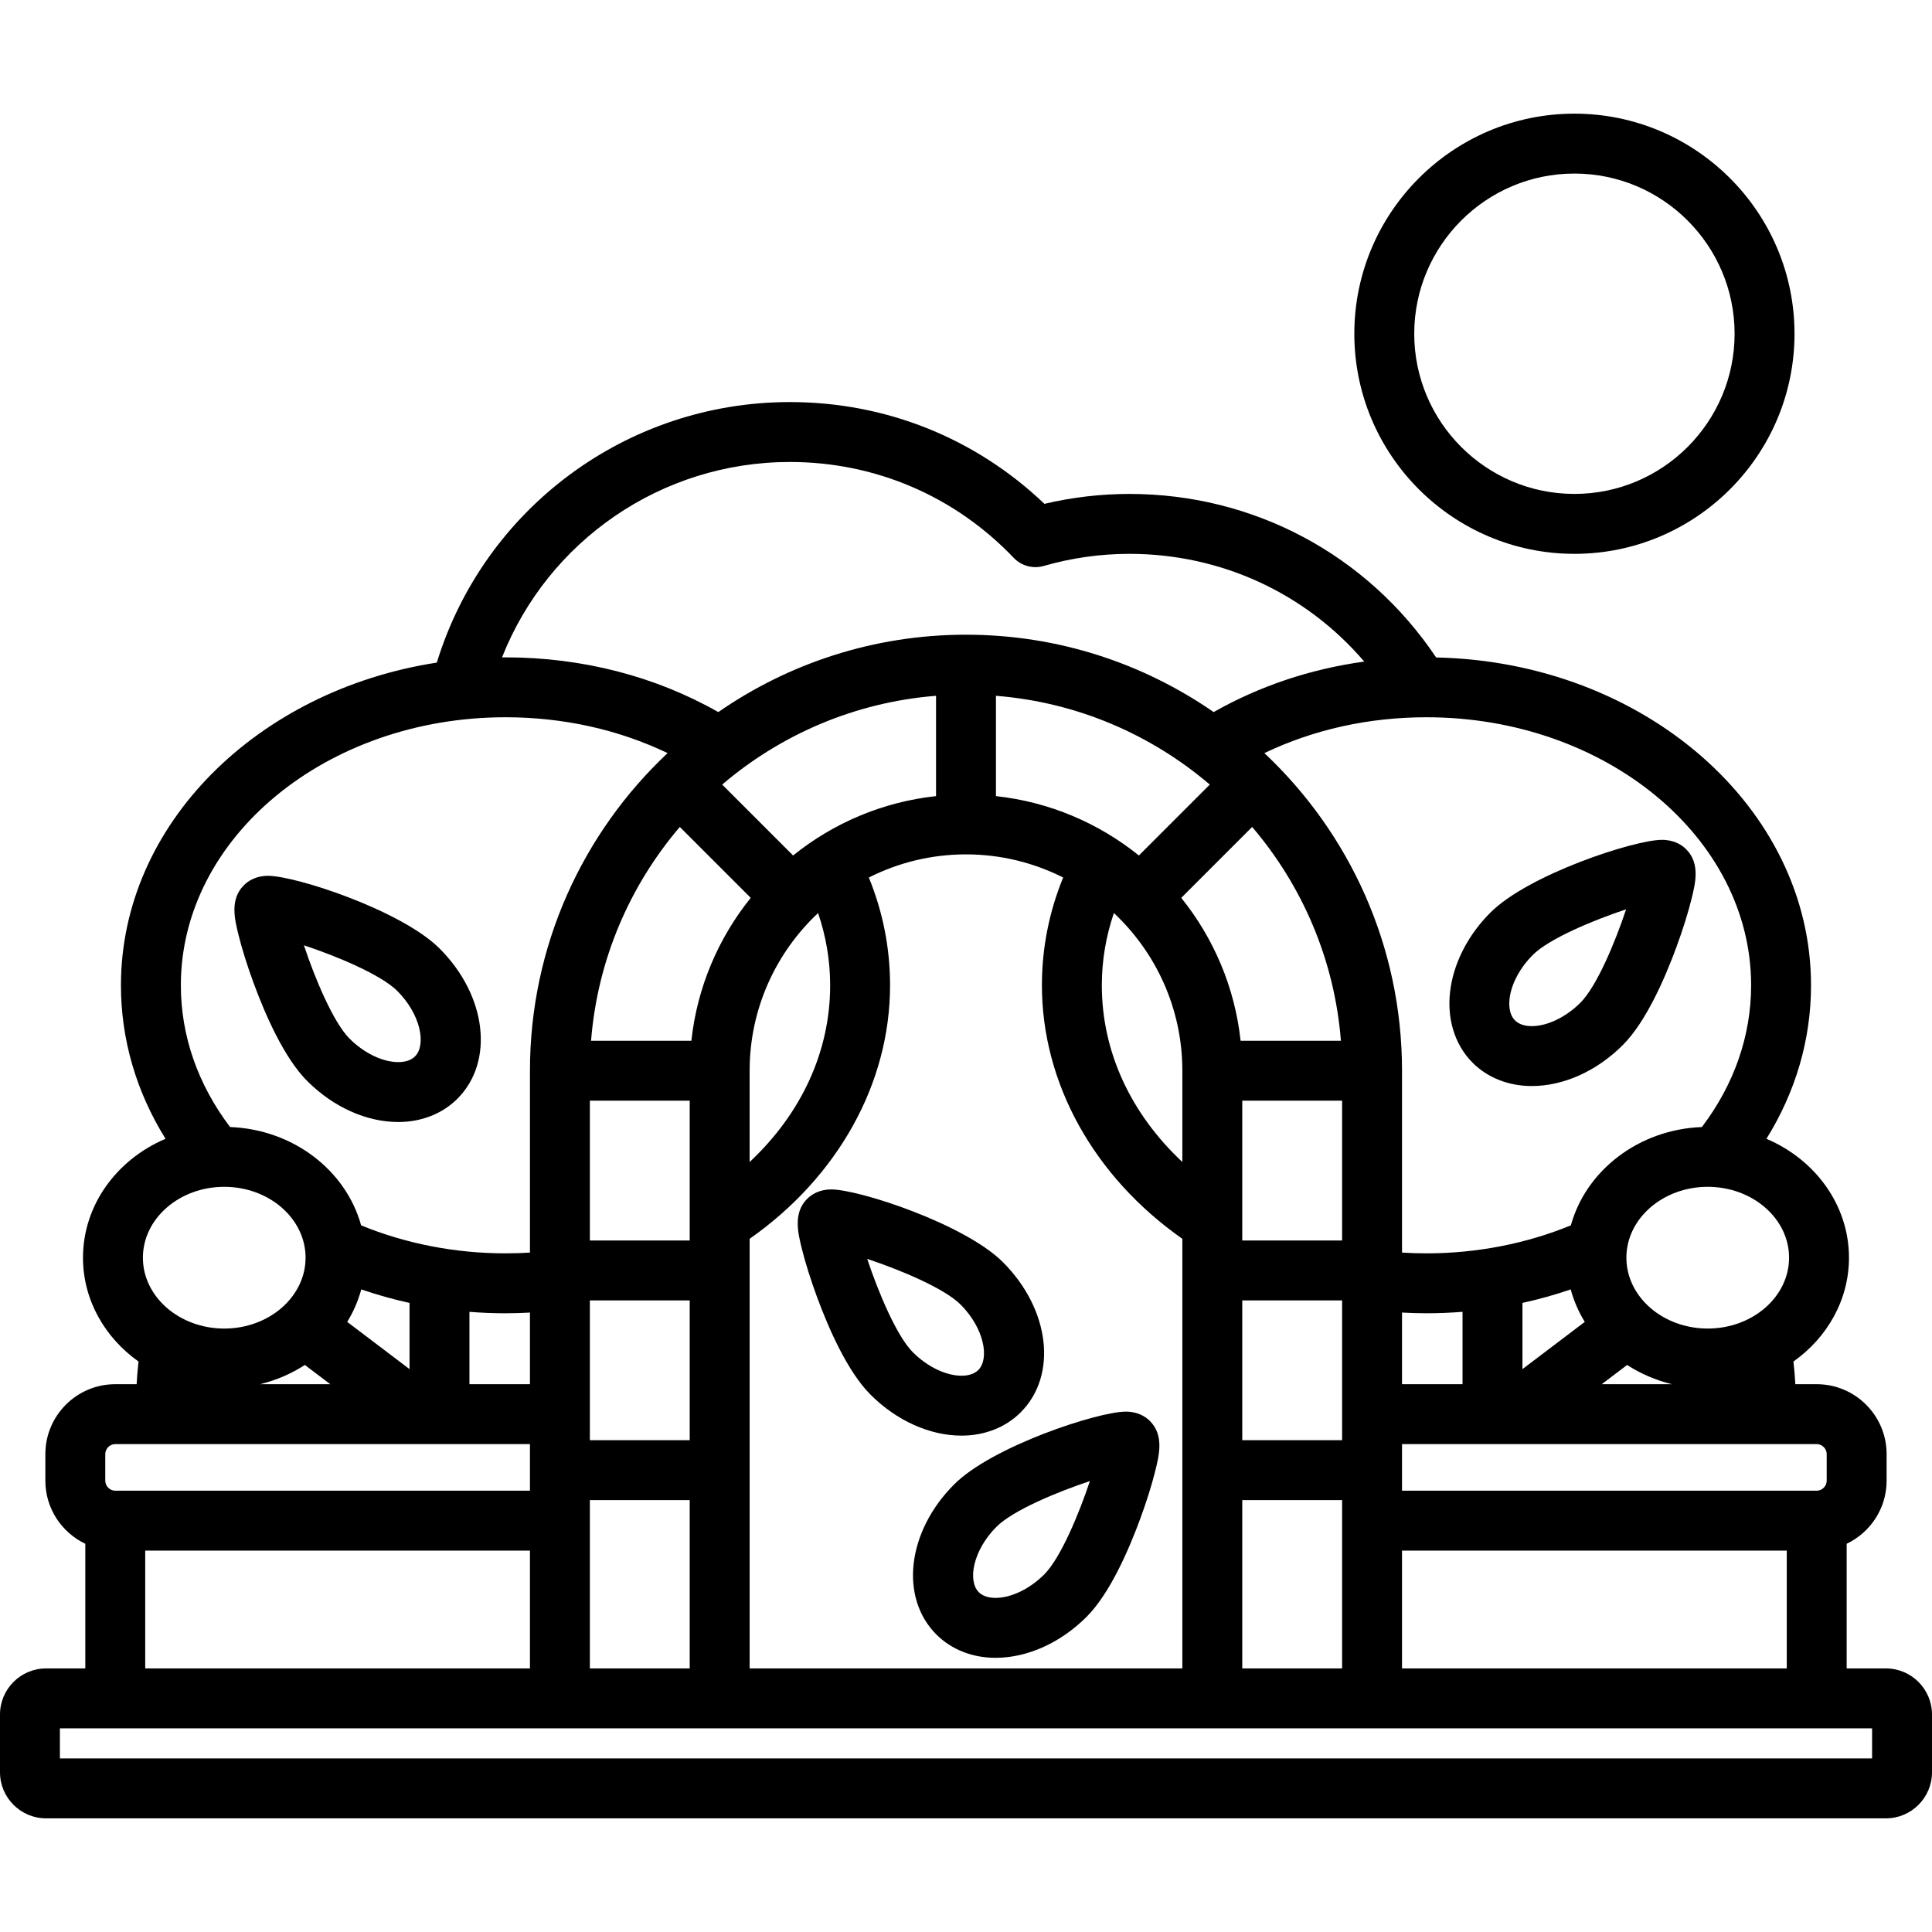 <?xml version="1.0" encoding="iso-8859-1"?>
<!-- Uploaded to: SVG Repo, www.svgrepo.com, Generator: SVG Repo Mixer Tools -->
<svg fill="#000000" height="800px" width="800px" version="1.1" id="Layer_1" xmlns="http://www.w3.org/2000/svg" xmlns:xlink="http://www.w3.org/1999/xlink" 
	 viewBox="0 0 512 512" xml:space="preserve">
<g>
	<g>
		<g>
			<path d="M499.786,442.149h-10.4v-33.032c6.247-2.98,10.585-9.34,10.585-16.71v-7.058c0-10.213-8.31-18.523-18.523-18.523h-5.664
				c-0.106-2.008-0.275-4.011-0.503-6.004c8.938-6.339,14.717-16.314,14.717-27.52c0-13.972-8.98-26.031-21.872-31.511
				c7.75-12.457,11.815-26.313,11.815-40.673c0-47.193-44.334-85.721-99.349-86.885c-18.249-27.216-48.306-43.336-81.29-43.336
				c-7.573,0-15.127,0.883-22.516,2.628c-18.275-17.43-42.049-26.973-67.454-26.973c-43.197,0-81.008,28.16-93.573,69.044
				c-47.539,7.339-83.707,42.895-83.707,85.522c0,14.359,4.065,28.216,11.815,40.673c-12.892,5.48-21.872,17.538-21.872,31.511
				c0,11.206,5.779,21.181,14.717,27.52c-0.228,1.993-0.397,3.995-0.503,6.004h-5.664c-10.213,0-18.523,8.31-18.523,18.523v7.058
				c0,7.37,4.338,13.731,10.585,16.71v33.032H12.213C5.479,442.149,0,447.628,0,454.365v15.302c0,6.734,5.479,12.214,12.214,12.214
				h487.573c6.735,0,12.214-5.48,12.214-12.214v-15.302C512,447.628,506.521,442.149,499.786,442.149z M481.448,382.701
				c1.434,0,2.646,1.212,2.646,2.646v7.058c0,1.434-1.212,2.646-2.646,2.646H371.55v-12.35H481.448z M473.51,410.929v31.219H371.55
				v-31.219H473.51z M371.55,366.824v-18.982c2.157,0.115,4.32,0.187,6.48,0.187c3.195,0,6.386-0.129,9.557-0.383v19.177H371.55z
				 M403.463,362.832v-17.545c4.354-0.952,8.625-2.152,12.791-3.584c0.823,3.052,2.088,5.94,3.723,8.613L403.463,362.832z
				 M424.478,366.824l6.72-5.094c3.56,2.3,7.564,4.047,11.874,5.094H424.478z M474.121,333.301c0,10.355-9.669,18.779-21.555,18.779
				s-21.555-8.424-21.555-18.779c0-10.356,9.669-18.782,21.555-18.782C464.452,314.52,474.121,322.944,474.121,333.301z
				 M378.03,190.082c47.44,0,86.035,31.866,86.035,71.035c0,13.385-4.505,26.295-13.046,37.56
				c-16.761,0.636-30.715,11.518-34.723,26.051c-11.824,4.861-24.965,7.424-38.266,7.424c-2.16,0-4.325-0.07-6.48-0.202v-48.195
				c0-33.151-14.039-63.084-36.476-84.175C348.073,193.349,362.72,190.082,378.03,190.082z M198.659,328.299
				c23.404-16.422,37.217-41.175,37.217-67.181c0-9.846-1.894-19.423-5.626-28.57c7.748-3.911,16.491-6.13,25.747-6.13
				s17.999,2.219,25.747,6.13c-3.732,9.147-5.626,18.724-5.626,28.57c0,26.006,13.813,50.759,37.217,67.181v113.85H198.661v-113.85
				H198.659z M156.32,381.671V344.62h26.462v37.051H156.32z M182.782,397.548v44.601H156.32v-44.601H182.782z M156.32,328.743
				v-37.051h26.462v37.051H156.32z M156.636,275.815c1.705-21.526,10.279-41.145,23.524-56.668l18.791,18.79
				c-8.539,10.609-14.187,23.634-15.731,37.877H156.636z M210.177,226.71l-18.791-18.79c15.524-13.246,35.147-21.82,56.675-23.525
				v26.583C233.815,212.521,220.788,218.169,210.177,226.71z M219.999,261.118c0,17.541-7.622,33.989-21.34,46.827v-24.189
				c0-16.469,6.989-31.327,18.143-41.793C218.909,248.158,219.999,254.567,219.999,261.118z M263.938,210.979v-26.584
				c21.527,1.705,41.148,10.282,56.671,23.527l-18.79,18.79C291.209,218.172,278.183,212.523,263.938,210.979z M313.334,283.754
				v24.189c-13.718-12.836-21.34-29.284-21.34-46.826c0-6.551,1.089-12.96,3.197-19.156
				C306.346,252.429,313.334,267.286,313.334,283.754z M313.045,237.941l18.791-18.79c13.243,15.521,21.816,35.139,23.52,56.663
				h-26.584C327.23,261.573,321.583,248.549,313.045,237.941z M329.211,397.548h26.462v44.601h-26.462V397.548z M329.211,381.671
				V344.62h26.462v37.051H329.211z M329.211,328.743v-37.051h26.462v37.051H329.211z M209.332,122.429
				c22.609,0,43.676,9.024,59.32,25.41c2.04,2.136,5.098,2.962,7.936,2.147c7.408-2.132,15.05-3.211,22.714-3.211
				c24.34,0,46.782,10.474,62.237,28.552c-14.266,1.964-27.785,6.497-39.908,13.383c-18.656-12.922-41.275-20.507-65.636-20.507
				s-46.981,7.585-65.636,20.507c-16.713-9.495-36.087-14.503-56.397-14.503c-0.307,0-0.613,0.007-0.92,0.011
				C145.269,143.269,175.309,122.429,209.332,122.429z M133.964,190.082c15.309,0,29.956,3.266,42.956,9.498
				c-22.439,21.092-36.476,51.024-36.476,84.175v48.195c-2.155,0.132-4.32,0.202-6.48,0.202c-13.301,0-26.441-2.564-38.266-7.424
				c-4.008-14.533-17.962-25.416-34.723-26.051c-8.541-11.266-13.046-24.176-13.046-37.56
				C47.928,221.949,86.523,190.082,133.964,190.082z M140.443,347.844v18.982h-16.036v-19.177c3.171,0.254,6.361,0.383,9.557,0.383
				C136.123,348.031,138.285,347.959,140.443,347.844z M108.53,345.287v17.545l-16.512-12.516c1.634-2.672,2.898-5.561,3.723-8.613
				C99.903,343.135,104.176,344.335,108.53,345.287z M87.515,366.824H68.92c4.31-1.047,8.314-2.794,11.874-5.094L87.515,366.824z
				 M59.426,314.52c11.886,0,21.555,8.425,21.555,18.782c0,10.355-9.669,18.779-21.555,18.779c-11.886,0-21.555-8.424-21.555-18.779
				C37.871,322.944,47.54,314.52,59.426,314.52z M27.898,385.348c0-1.434,1.212-2.646,2.646-2.646h109.898v12.35H30.544
				c-1.434,0-2.646-1.212-2.646-2.646V385.348z M140.443,410.929v31.219H38.483v-31.219H140.443z M496.123,466.003H15.877v-7.978
				h480.246V466.003z"/>
			<path d="M417.237,146.774c32.162,0,58.327-26.167,58.327-58.327c0-32.162-26.165-58.327-58.327-58.327
				c-32.162,0-58.327,26.167-58.327,58.327S385.075,146.774,417.237,146.774z M417.237,45.995c23.407,0,42.45,19.043,42.45,42.45
				s-19.043,42.45-42.45,42.45c-23.407,0-42.45-19.043-42.45-42.45S393.83,45.995,417.237,45.995z"/>
			<path d="M248.163,433.174c3.976,3.976,9.542,6.165,15.673,6.165h0.001c8.425,0,17.218-3.96,24.122-10.864
				c6.108-6.108,11.121-17.553,14.251-26.079c1.639-4.463,3.039-8.929,3.943-12.578c1.046-4.219,2.348-9.471-1.406-13.23
				c-1.137-1.137-3.172-2.493-6.408-2.493c-7.338,0-35.365,9.167-45.477,19.283C240.388,405.852,238.324,423.333,248.163,433.174z
				 M264.088,404.602c4.32-4.321,16.028-9.209,24.744-12.103c-2.893,8.718-7.781,20.426-12.102,24.747
				c-3.833,3.833-8.773,6.213-12.894,6.213c-1.338,0-3.195-0.262-4.447-1.515C256.406,418.962,257.782,410.91,264.088,404.602z"/>
			<path d="M67.166,260.403c3.13,8.526,8.143,19.97,14.25,26.078c6.903,6.904,15.696,10.865,24.123,10.865
				c6.132,0,11.698-2.189,15.674-6.166c9.839-9.84,7.774-27.319-4.699-39.794c-10.113-10.116-38.139-19.283-45.477-19.283
				c-3.236,0-5.27,1.356-6.412,2.497c-3.749,3.754-2.448,9.007-1.401,13.226C64.127,251.473,65.527,255.941,67.166,260.403z
				 M105.285,262.611c6.306,6.307,7.682,14.358,4.7,17.342c-1.252,1.253-3.11,1.516-4.447,1.516c-4.122,0-9.063-2.38-12.895-6.214
				c-4.321-4.32-9.209-16.029-12.103-24.745C89.257,253.401,100.966,258.289,105.285,262.611z"/>
			<path d="M405.94,287.811c8.425,0,17.218-3.96,24.123-10.864c6.107-6.108,11.12-17.553,14.25-26.079
				c1.639-4.464,3.039-8.929,3.943-12.578c1.046-4.221,2.349-9.474-1.406-13.229c-1.138-1.137-3.172-2.493-6.408-2.493
				c-7.338,0-35.365,9.167-45.477,19.283c-5.607,5.608-9.33,12.561-10.485,19.581c-1.296,7.873,0.814,15.24,5.786,20.212
				C394.24,285.621,399.807,287.811,405.94,287.811z M400.146,264.012c0.612-3.716,2.815-7.7,6.047-10.933
				c4.32-4.321,16.029-9.208,24.744-12.103c-2.894,8.715-7.782,20.425-12.102,24.745c-3.833,3.833-8.774,6.213-12.894,6.213
				c-1.338,0-3.194-0.262-4.448-1.517C399.699,268.624,399.879,265.634,400.146,264.012z"/>
			<path d="M216.444,343.513c3.13,8.526,8.143,19.97,14.25,26.078c6.903,6.904,15.696,10.865,24.123,10.865
				c6.132,0.001,11.698-2.189,15.674-6.166c9.839-9.84,7.775-27.32-4.699-39.794c-10.113-10.116-38.139-19.283-45.477-19.283
				c-3.236,0-5.27,1.356-6.412,2.497c-3.749,3.754-2.448,9.007-1.401,13.226C213.405,334.582,214.806,339.05,216.444,343.513z
				 M254.564,345.722c6.306,6.307,7.682,14.359,4.7,17.342c-1.252,1.253-3.11,1.516-4.447,1.516c-4.122,0-9.063-2.38-12.895-6.214
				c-4.32-4.321-9.208-16.03-12.102-24.746C238.536,336.512,250.245,341.401,254.564,345.722z"/>
		</g>
	</g>
</g>
</svg>